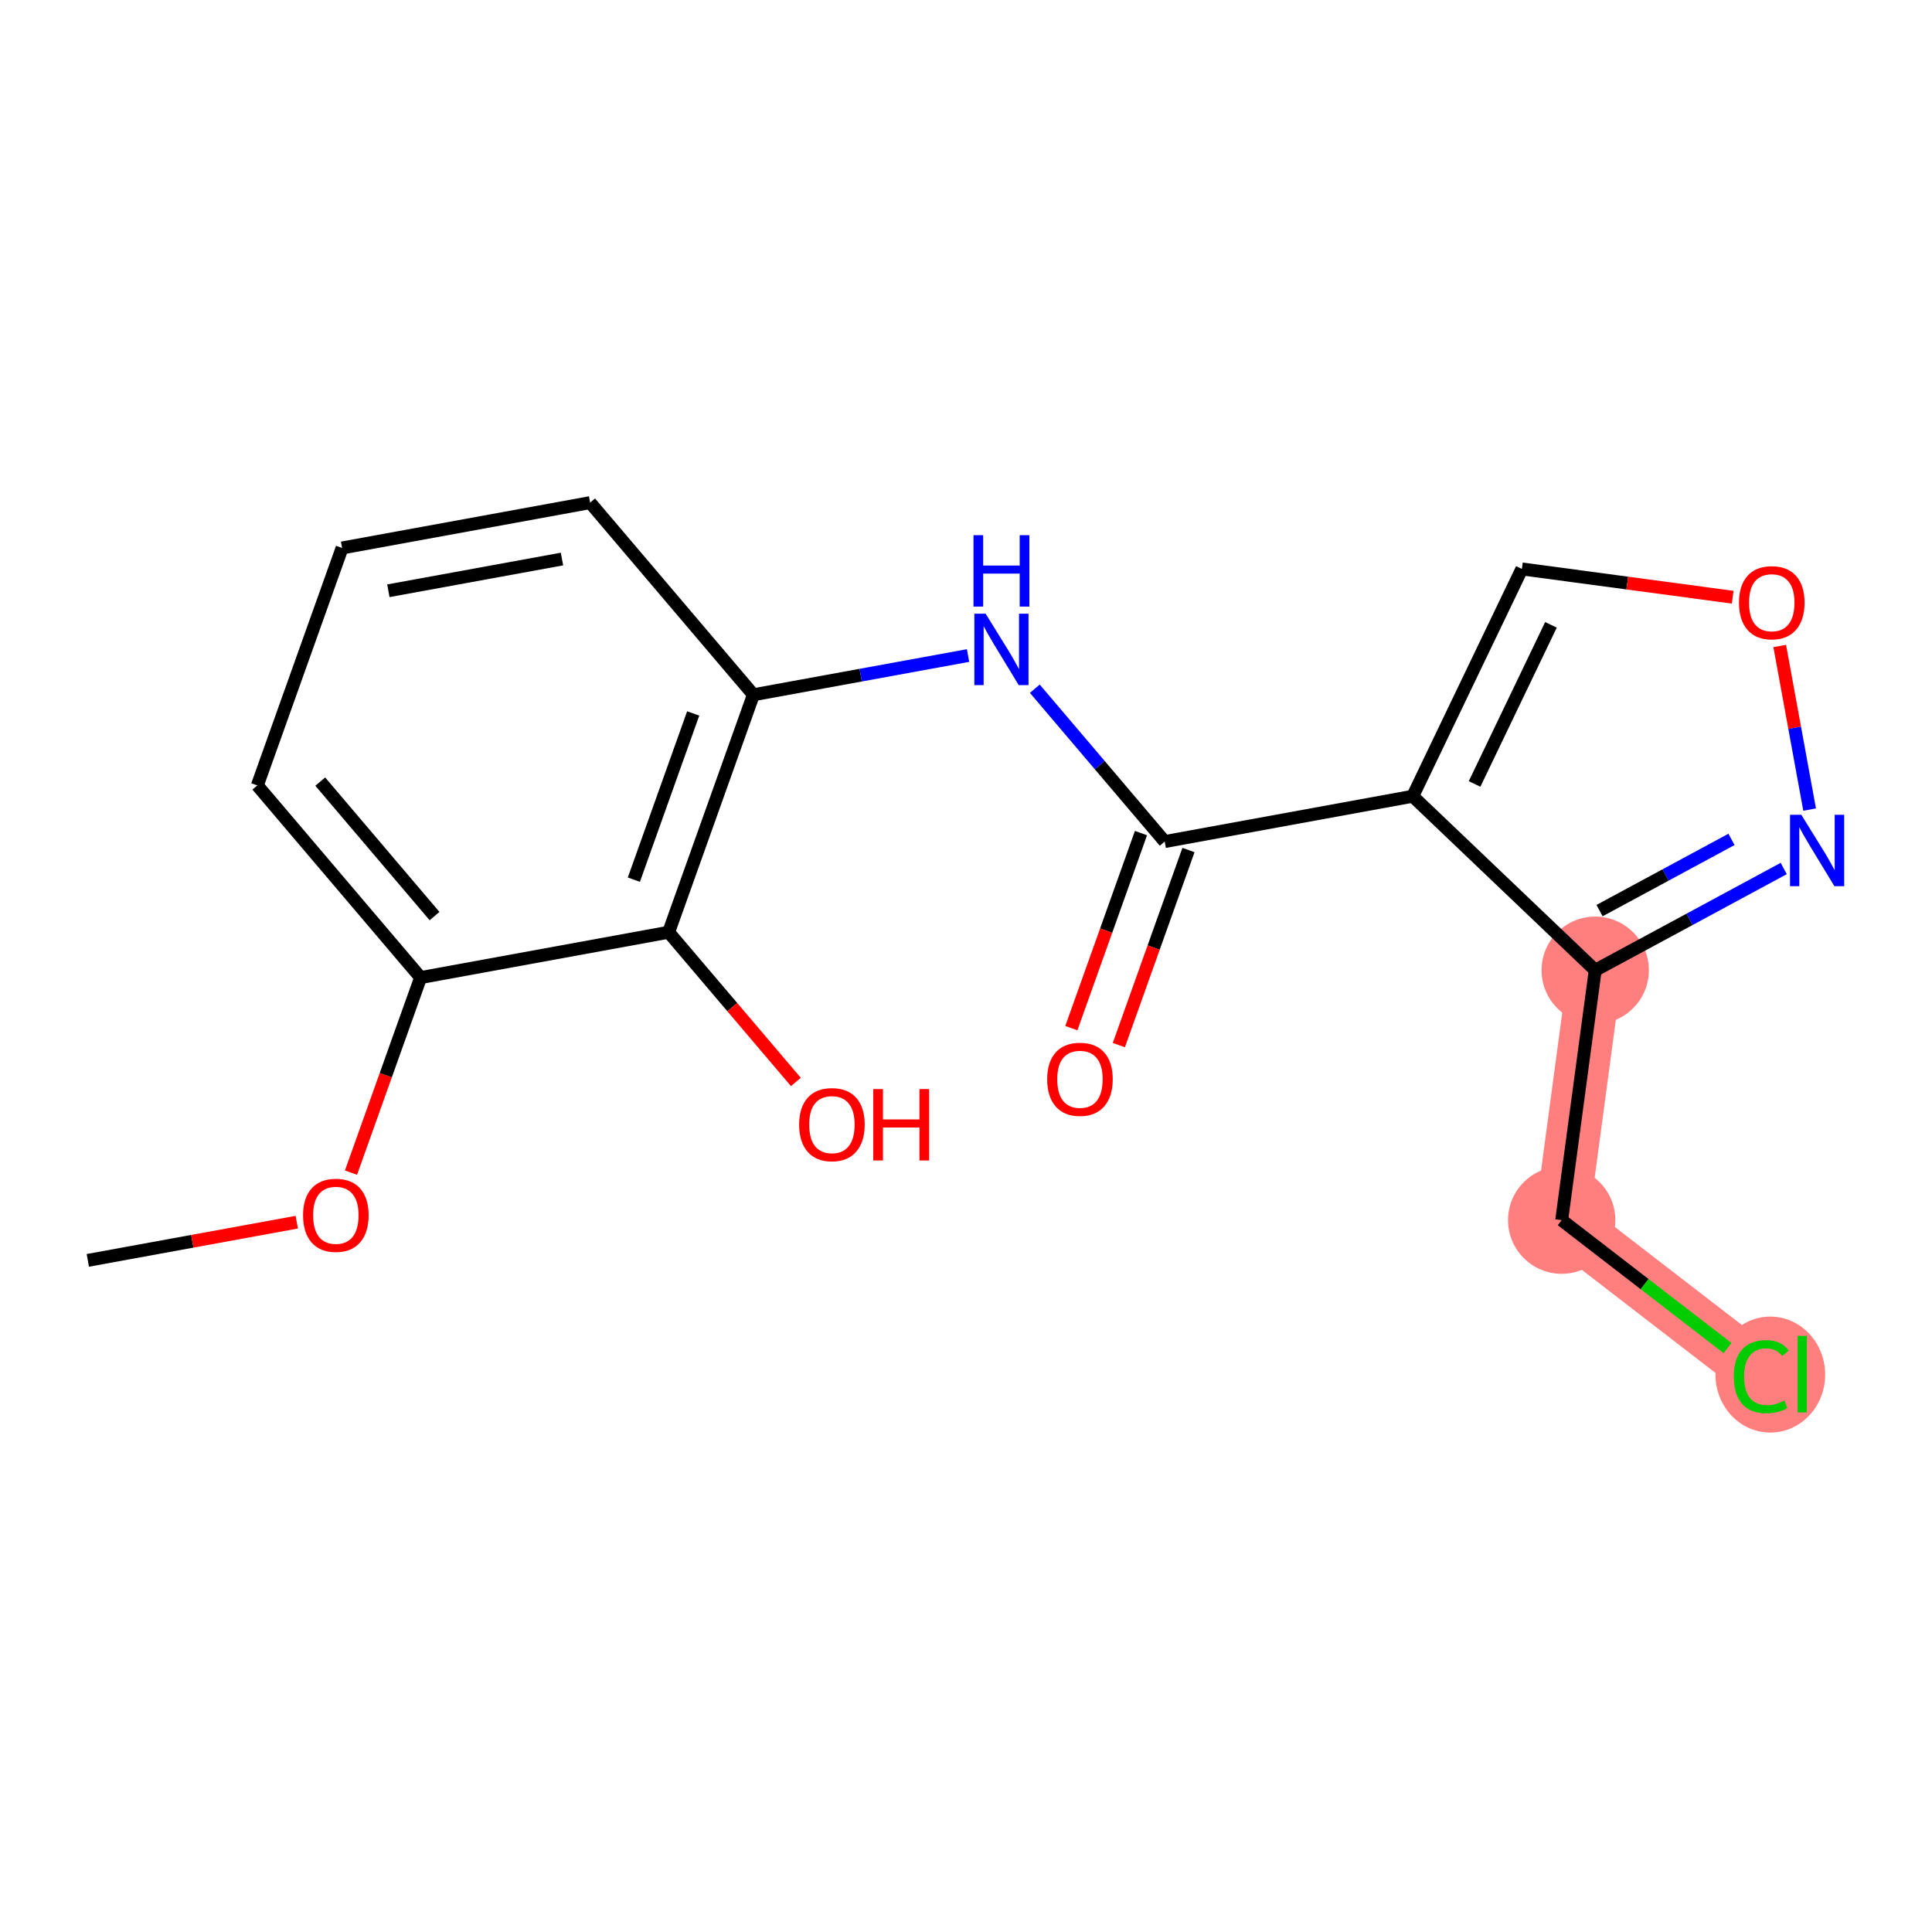 <?xml version='1.0' encoding='iso-8859-1'?>
<svg version='1.1' baseProfile='full'
              xmlns='http://www.w3.org/2000/svg'
                      xmlns:rdkit='http://www.rdkit.org/xml'
                      xmlns:xlink='http://www.w3.org/1999/xlink'
                  xml:space='preserve'
width='300px' height='300px' viewBox='0 0 300 300'>
<!-- END OF HEADER -->
<rect style='opacity:1.0;fill:#FFFFFF;stroke:none' width='300' height='300' x='0' y='0'> </rect>
<rect style='opacity:1.0;fill:#FFFFFF;stroke:none' width='300' height='300' x='0' y='0'> </rect>
<path d='M 247.704,150.66 L 242.498,189.465' style='fill:none;fill-rule:evenodd;stroke:#FF7F7F;stroke-width:8.4px;stroke-linecap:butt;stroke-linejoin:miter;stroke-opacity:1' />
<path d='M 242.498,189.465 L 273.5,213.377' style='fill:none;fill-rule:evenodd;stroke:#FF7F7F;stroke-width:8.4px;stroke-linecap:butt;stroke-linejoin:miter;stroke-opacity:1' />
<ellipse cx='247.704' cy='150.66' rx='7.831' ry='7.831'  style='fill:#FF7F7F;fill-rule:evenodd;stroke:#FF7F7F;stroke-width:1.0px;stroke-linecap:butt;stroke-linejoin:miter;stroke-opacity:1' />
<ellipse cx='242.498' cy='189.465' rx='7.831' ry='7.831'  style='fill:#FF7F7F;fill-rule:evenodd;stroke:#FF7F7F;stroke-width:1.0px;stroke-linecap:butt;stroke-linejoin:miter;stroke-opacity:1' />
<ellipse cx='274.894' cy='213.447' rx='8.018' ry='8.505'  style='fill:#FF7F7F;fill-rule:evenodd;stroke:#FF7F7F;stroke-width:1.0px;stroke-linecap:butt;stroke-linejoin:miter;stroke-opacity:1' />
<path class='bond-0 atom-0 atom-1' d='M 13.636,195.711 L 29.859,192.746' style='fill:none;fill-rule:evenodd;stroke:#000000;stroke-width:2.0px;stroke-linecap:butt;stroke-linejoin:miter;stroke-opacity:1' />
<path class='bond-0 atom-0 atom-1' d='M 29.859,192.746 L 46.082,189.78' style='fill:none;fill-rule:evenodd;stroke:#FF0000;stroke-width:2.0px;stroke-linecap:butt;stroke-linejoin:miter;stroke-opacity:1' />
<path class='bond-1 atom-1 atom-2' d='M 54.502,182.086 L 59.907,166.941' style='fill:none;fill-rule:evenodd;stroke:#FF0000;stroke-width:2.0px;stroke-linecap:butt;stroke-linejoin:miter;stroke-opacity:1' />
<path class='bond-1 atom-1 atom-2' d='M 59.907,166.941 L 65.312,151.797' style='fill:none;fill-rule:evenodd;stroke:#000000;stroke-width:2.0px;stroke-linecap:butt;stroke-linejoin:miter;stroke-opacity:1' />
<path class='bond-2 atom-2 atom-3' d='M 65.312,151.797 L 39.958,121.962' style='fill:none;fill-rule:evenodd;stroke:#000000;stroke-width:2.0px;stroke-linecap:butt;stroke-linejoin:miter;stroke-opacity:1' />
<path class='bond-2 atom-2 atom-3' d='M 67.476,142.251 L 49.728,121.366' style='fill:none;fill-rule:evenodd;stroke:#000000;stroke-width:2.0px;stroke-linecap:butt;stroke-linejoin:miter;stroke-opacity:1' />
<path class='bond-18 atom-17 atom-2' d='M 103.827,144.757 L 65.312,151.797' style='fill:none;fill-rule:evenodd;stroke:#000000;stroke-width:2.0px;stroke-linecap:butt;stroke-linejoin:miter;stroke-opacity:1' />
<path class='bond-3 atom-3 atom-4' d='M 39.958,121.962 L 53.119,85.087' style='fill:none;fill-rule:evenodd;stroke:#000000;stroke-width:2.0px;stroke-linecap:butt;stroke-linejoin:miter;stroke-opacity:1' />
<path class='bond-4 atom-4 atom-5' d='M 53.119,85.087 L 91.634,78.048' style='fill:none;fill-rule:evenodd;stroke:#000000;stroke-width:2.0px;stroke-linecap:butt;stroke-linejoin:miter;stroke-opacity:1' />
<path class='bond-4 atom-4 atom-5' d='M 60.304,91.734 L 87.265,86.807' style='fill:none;fill-rule:evenodd;stroke:#000000;stroke-width:2.0px;stroke-linecap:butt;stroke-linejoin:miter;stroke-opacity:1' />
<path class='bond-5 atom-5 atom-6' d='M 91.634,78.048 L 116.988,107.883' style='fill:none;fill-rule:evenodd;stroke:#000000;stroke-width:2.0px;stroke-linecap:butt;stroke-linejoin:miter;stroke-opacity:1' />
<path class='bond-6 atom-6 atom-7' d='M 116.988,107.883 L 133.653,104.837' style='fill:none;fill-rule:evenodd;stroke:#000000;stroke-width:2.0px;stroke-linecap:butt;stroke-linejoin:miter;stroke-opacity:1' />
<path class='bond-6 atom-6 atom-7' d='M 133.653,104.837 L 150.319,101.791' style='fill:none;fill-rule:evenodd;stroke:#0000FF;stroke-width:2.0px;stroke-linecap:butt;stroke-linejoin:miter;stroke-opacity:1' />
<path class='bond-16 atom-6 atom-17' d='M 116.988,107.883 L 103.827,144.757' style='fill:none;fill-rule:evenodd;stroke:#000000;stroke-width:2.0px;stroke-linecap:butt;stroke-linejoin:miter;stroke-opacity:1' />
<path class='bond-16 atom-6 atom-17' d='M 107.639,110.782 L 98.426,136.594' style='fill:none;fill-rule:evenodd;stroke:#000000;stroke-width:2.0px;stroke-linecap:butt;stroke-linejoin:miter;stroke-opacity:1' />
<path class='bond-7 atom-7 atom-8' d='M 160.686,106.943 L 170.771,118.811' style='fill:none;fill-rule:evenodd;stroke:#0000FF;stroke-width:2.0px;stroke-linecap:butt;stroke-linejoin:miter;stroke-opacity:1' />
<path class='bond-7 atom-7 atom-8' d='M 170.771,118.811 L 180.856,130.678' style='fill:none;fill-rule:evenodd;stroke:#000000;stroke-width:2.0px;stroke-linecap:butt;stroke-linejoin:miter;stroke-opacity:1' />
<path class='bond-8 atom-8 atom-9' d='M 177.169,129.362 L 171.763,144.507' style='fill:none;fill-rule:evenodd;stroke:#000000;stroke-width:2.0px;stroke-linecap:butt;stroke-linejoin:miter;stroke-opacity:1' />
<path class='bond-8 atom-8 atom-9' d='M 171.763,144.507 L 166.358,159.651' style='fill:none;fill-rule:evenodd;stroke:#FF0000;stroke-width:2.0px;stroke-linecap:butt;stroke-linejoin:miter;stroke-opacity:1' />
<path class='bond-8 atom-8 atom-9' d='M 184.544,131.994 L 179.138,147.139' style='fill:none;fill-rule:evenodd;stroke:#000000;stroke-width:2.0px;stroke-linecap:butt;stroke-linejoin:miter;stroke-opacity:1' />
<path class='bond-8 atom-8 atom-9' d='M 179.138,147.139 L 173.733,162.283' style='fill:none;fill-rule:evenodd;stroke:#FF0000;stroke-width:2.0px;stroke-linecap:butt;stroke-linejoin:miter;stroke-opacity:1' />
<path class='bond-9 atom-8 atom-10' d='M 180.856,130.678 L 219.371,123.639' style='fill:none;fill-rule:evenodd;stroke:#000000;stroke-width:2.0px;stroke-linecap:butt;stroke-linejoin:miter;stroke-opacity:1' />
<path class='bond-10 atom-10 atom-11' d='M 219.371,123.639 L 236.314,88.342' style='fill:none;fill-rule:evenodd;stroke:#000000;stroke-width:2.0px;stroke-linecap:butt;stroke-linejoin:miter;stroke-opacity:1' />
<path class='bond-10 atom-10 atom-11' d='M 228.972,121.733 L 240.832,97.025' style='fill:none;fill-rule:evenodd;stroke:#000000;stroke-width:2.0px;stroke-linecap:butt;stroke-linejoin:miter;stroke-opacity:1' />
<path class='bond-19 atom-14 atom-10' d='M 247.704,150.66 L 219.371,123.639' style='fill:none;fill-rule:evenodd;stroke:#000000;stroke-width:2.0px;stroke-linecap:butt;stroke-linejoin:miter;stroke-opacity:1' />
<path class='bond-11 atom-11 atom-12' d='M 236.314,88.342 L 252.682,90.538' style='fill:none;fill-rule:evenodd;stroke:#000000;stroke-width:2.0px;stroke-linecap:butt;stroke-linejoin:miter;stroke-opacity:1' />
<path class='bond-11 atom-11 atom-12' d='M 252.682,90.538 L 269.05,92.734' style='fill:none;fill-rule:evenodd;stroke:#FF0000;stroke-width:2.0px;stroke-linecap:butt;stroke-linejoin:miter;stroke-opacity:1' />
<path class='bond-12 atom-12 atom-13' d='M 276.354,100.307 L 278.676,113.009' style='fill:none;fill-rule:evenodd;stroke:#FF0000;stroke-width:2.0px;stroke-linecap:butt;stroke-linejoin:miter;stroke-opacity:1' />
<path class='bond-12 atom-12 atom-13' d='M 278.676,113.009 L 280.998,125.712' style='fill:none;fill-rule:evenodd;stroke:#0000FF;stroke-width:2.0px;stroke-linecap:butt;stroke-linejoin:miter;stroke-opacity:1' />
<path class='bond-13 atom-13 atom-14' d='M 276.975,134.861 L 262.34,142.761' style='fill:none;fill-rule:evenodd;stroke:#0000FF;stroke-width:2.0px;stroke-linecap:butt;stroke-linejoin:miter;stroke-opacity:1' />
<path class='bond-13 atom-13 atom-14' d='M 262.34,142.761 L 247.704,150.66' style='fill:none;fill-rule:evenodd;stroke:#000000;stroke-width:2.0px;stroke-linecap:butt;stroke-linejoin:miter;stroke-opacity:1' />
<path class='bond-13 atom-13 atom-14' d='M 268.865,130.34 L 258.62,135.87' style='fill:none;fill-rule:evenodd;stroke:#0000FF;stroke-width:2.0px;stroke-linecap:butt;stroke-linejoin:miter;stroke-opacity:1' />
<path class='bond-13 atom-13 atom-14' d='M 258.62,135.87 L 248.376,141.399' style='fill:none;fill-rule:evenodd;stroke:#000000;stroke-width:2.0px;stroke-linecap:butt;stroke-linejoin:miter;stroke-opacity:1' />
<path class='bond-14 atom-14 atom-15' d='M 247.704,150.66 L 242.498,189.465' style='fill:none;fill-rule:evenodd;stroke:#000000;stroke-width:2.0px;stroke-linecap:butt;stroke-linejoin:miter;stroke-opacity:1' />
<path class='bond-15 atom-15 atom-16' d='M 242.498,189.465 L 255.372,199.395' style='fill:none;fill-rule:evenodd;stroke:#000000;stroke-width:2.0px;stroke-linecap:butt;stroke-linejoin:miter;stroke-opacity:1' />
<path class='bond-15 atom-15 atom-16' d='M 255.372,199.395 L 268.246,209.324' style='fill:none;fill-rule:evenodd;stroke:#00CC00;stroke-width:2.0px;stroke-linecap:butt;stroke-linejoin:miter;stroke-opacity:1' />
<path class='bond-17 atom-17 atom-18' d='M 103.827,144.757 L 113.705,156.382' style='fill:none;fill-rule:evenodd;stroke:#000000;stroke-width:2.0px;stroke-linecap:butt;stroke-linejoin:miter;stroke-opacity:1' />
<path class='bond-17 atom-17 atom-18' d='M 113.705,156.382 L 123.584,168.007' style='fill:none;fill-rule:evenodd;stroke:#FF0000;stroke-width:2.0px;stroke-linecap:butt;stroke-linejoin:miter;stroke-opacity:1' />
<path  class='atom-1' d='M 47.061 188.703
Q 47.061 186.04, 48.377 184.552
Q 49.692 183.065, 52.151 183.065
Q 54.61 183.065, 55.925 184.552
Q 57.241 186.04, 57.241 188.703
Q 57.241 191.396, 55.91 192.931
Q 54.578 194.45, 52.151 194.45
Q 49.708 194.45, 48.377 192.931
Q 47.061 191.412, 47.061 188.703
M 52.151 193.197
Q 53.843 193.197, 54.751 192.07
Q 55.675 190.926, 55.675 188.703
Q 55.675 186.526, 54.751 185.429
Q 53.843 184.317, 52.151 184.317
Q 50.46 184.317, 49.536 185.414
Q 48.627 186.51, 48.627 188.703
Q 48.627 190.942, 49.536 192.07
Q 50.46 193.197, 52.151 193.197
' fill='#FF0000'/>
<path  class='atom-7' d='M 153.051 95.299
L 156.685 101.172
Q 157.045 101.752, 157.624 102.801
Q 158.204 103.85, 158.235 103.913
L 158.235 95.299
L 159.707 95.299
L 159.707 106.387
L 158.188 106.387
L 154.289 99.966
Q 153.835 99.215, 153.349 98.353
Q 152.879 97.492, 152.738 97.226
L 152.738 106.387
L 151.297 106.387
L 151.297 95.299
L 153.051 95.299
' fill='#0000FF'/>
<path  class='atom-7' d='M 151.164 83.102
L 152.668 83.102
L 152.668 87.816
L 158.337 87.816
L 158.337 83.102
L 159.841 83.102
L 159.841 94.191
L 158.337 94.191
L 158.337 89.069
L 152.668 89.069
L 152.668 94.191
L 151.164 94.191
L 151.164 83.102
' fill='#0000FF'/>
<path  class='atom-9' d='M 162.605 167.584
Q 162.605 164.922, 163.921 163.434
Q 165.236 161.946, 167.695 161.946
Q 170.154 161.946, 171.47 163.434
Q 172.785 164.922, 172.785 167.584
Q 172.785 170.278, 171.454 171.813
Q 170.123 173.332, 167.695 173.332
Q 165.252 173.332, 163.921 171.813
Q 162.605 170.293, 162.605 167.584
M 167.695 172.079
Q 169.387 172.079, 170.295 170.951
Q 171.219 169.808, 171.219 167.584
Q 171.219 165.407, 170.295 164.311
Q 169.387 163.199, 167.695 163.199
Q 166.004 163.199, 165.08 164.295
Q 164.171 165.392, 164.171 167.584
Q 164.171 169.824, 165.08 170.951
Q 166.004 172.079, 167.695 172.079
' fill='#FF0000'/>
<path  class='atom-12' d='M 270.029 93.58
Q 270.029 90.918, 271.345 89.43
Q 272.66 87.942, 275.119 87.942
Q 277.578 87.942, 278.893 89.43
Q 280.209 90.918, 280.209 93.58
Q 280.209 96.274, 278.878 97.809
Q 277.547 99.328, 275.119 99.328
Q 272.676 99.328, 271.345 97.809
Q 270.029 96.29, 270.029 93.58
M 275.119 98.075
Q 276.811 98.075, 277.719 96.947
Q 278.643 95.804, 278.643 93.58
Q 278.643 91.403, 277.719 90.307
Q 276.811 89.195, 275.119 89.195
Q 273.428 89.195, 272.504 90.291
Q 271.595 91.388, 271.595 93.58
Q 271.595 95.82, 272.504 96.947
Q 273.428 98.075, 275.119 98.075
' fill='#FF0000'/>
<path  class='atom-13' d='M 279.708 126.519
L 283.341 132.392
Q 283.701 132.972, 284.281 134.021
Q 284.86 135.07, 284.891 135.133
L 284.891 126.519
L 286.364 126.519
L 286.364 137.608
L 284.845 137.608
L 280.945 131.186
Q 280.491 130.435, 280.005 129.573
Q 279.535 128.712, 279.394 128.446
L 279.394 137.608
L 277.954 137.608
L 277.954 126.519
L 279.708 126.519
' fill='#0000FF'/>
<path  class='atom-16' d='M 269.225 213.76
Q 269.225 211.004, 270.509 209.563
Q 271.809 208.107, 274.268 208.107
Q 276.554 208.107, 277.776 209.72
L 276.742 210.566
Q 275.849 209.391, 274.268 209.391
Q 272.592 209.391, 271.699 210.519
Q 270.822 211.631, 270.822 213.76
Q 270.822 215.953, 271.731 217.081
Q 272.655 218.208, 274.44 218.208
Q 275.662 218.208, 277.087 217.472
L 277.525 218.647
Q 276.946 219.023, 276.069 219.242
Q 275.192 219.461, 274.221 219.461
Q 271.809 219.461, 270.509 217.989
Q 269.225 216.517, 269.225 213.76
' fill='#00CC00'/>
<path  class='atom-16' d='M 279.123 207.433
L 280.563 207.433
L 280.563 219.32
L 279.123 219.32
L 279.123 207.433
' fill='#00CC00'/>
<path  class='atom-18' d='M 124.091 174.624
Q 124.091 171.961, 125.406 170.473
Q 126.722 168.986, 129.18 168.986
Q 131.639 168.986, 132.955 170.473
Q 134.27 171.961, 134.27 174.624
Q 134.27 177.317, 132.939 178.852
Q 131.608 180.371, 129.18 180.371
Q 126.737 180.371, 125.406 178.852
Q 124.091 177.333, 124.091 174.624
M 129.18 179.118
Q 130.872 179.118, 131.78 177.991
Q 132.704 176.847, 132.704 174.624
Q 132.704 172.447, 131.78 171.35
Q 130.872 170.238, 129.18 170.238
Q 127.489 170.238, 126.565 171.335
Q 125.657 172.431, 125.657 174.624
Q 125.657 176.863, 126.565 177.991
Q 127.489 179.118, 129.18 179.118
' fill='#FF0000'/>
<path  class='atom-18' d='M 135.602 169.111
L 137.105 169.111
L 137.105 173.825
L 142.774 173.825
L 142.774 169.111
L 144.278 169.111
L 144.278 180.199
L 142.774 180.199
L 142.774 175.078
L 137.105 175.078
L 137.105 180.199
L 135.602 180.199
L 135.602 169.111
' fill='#FF0000'/>
</svg>
